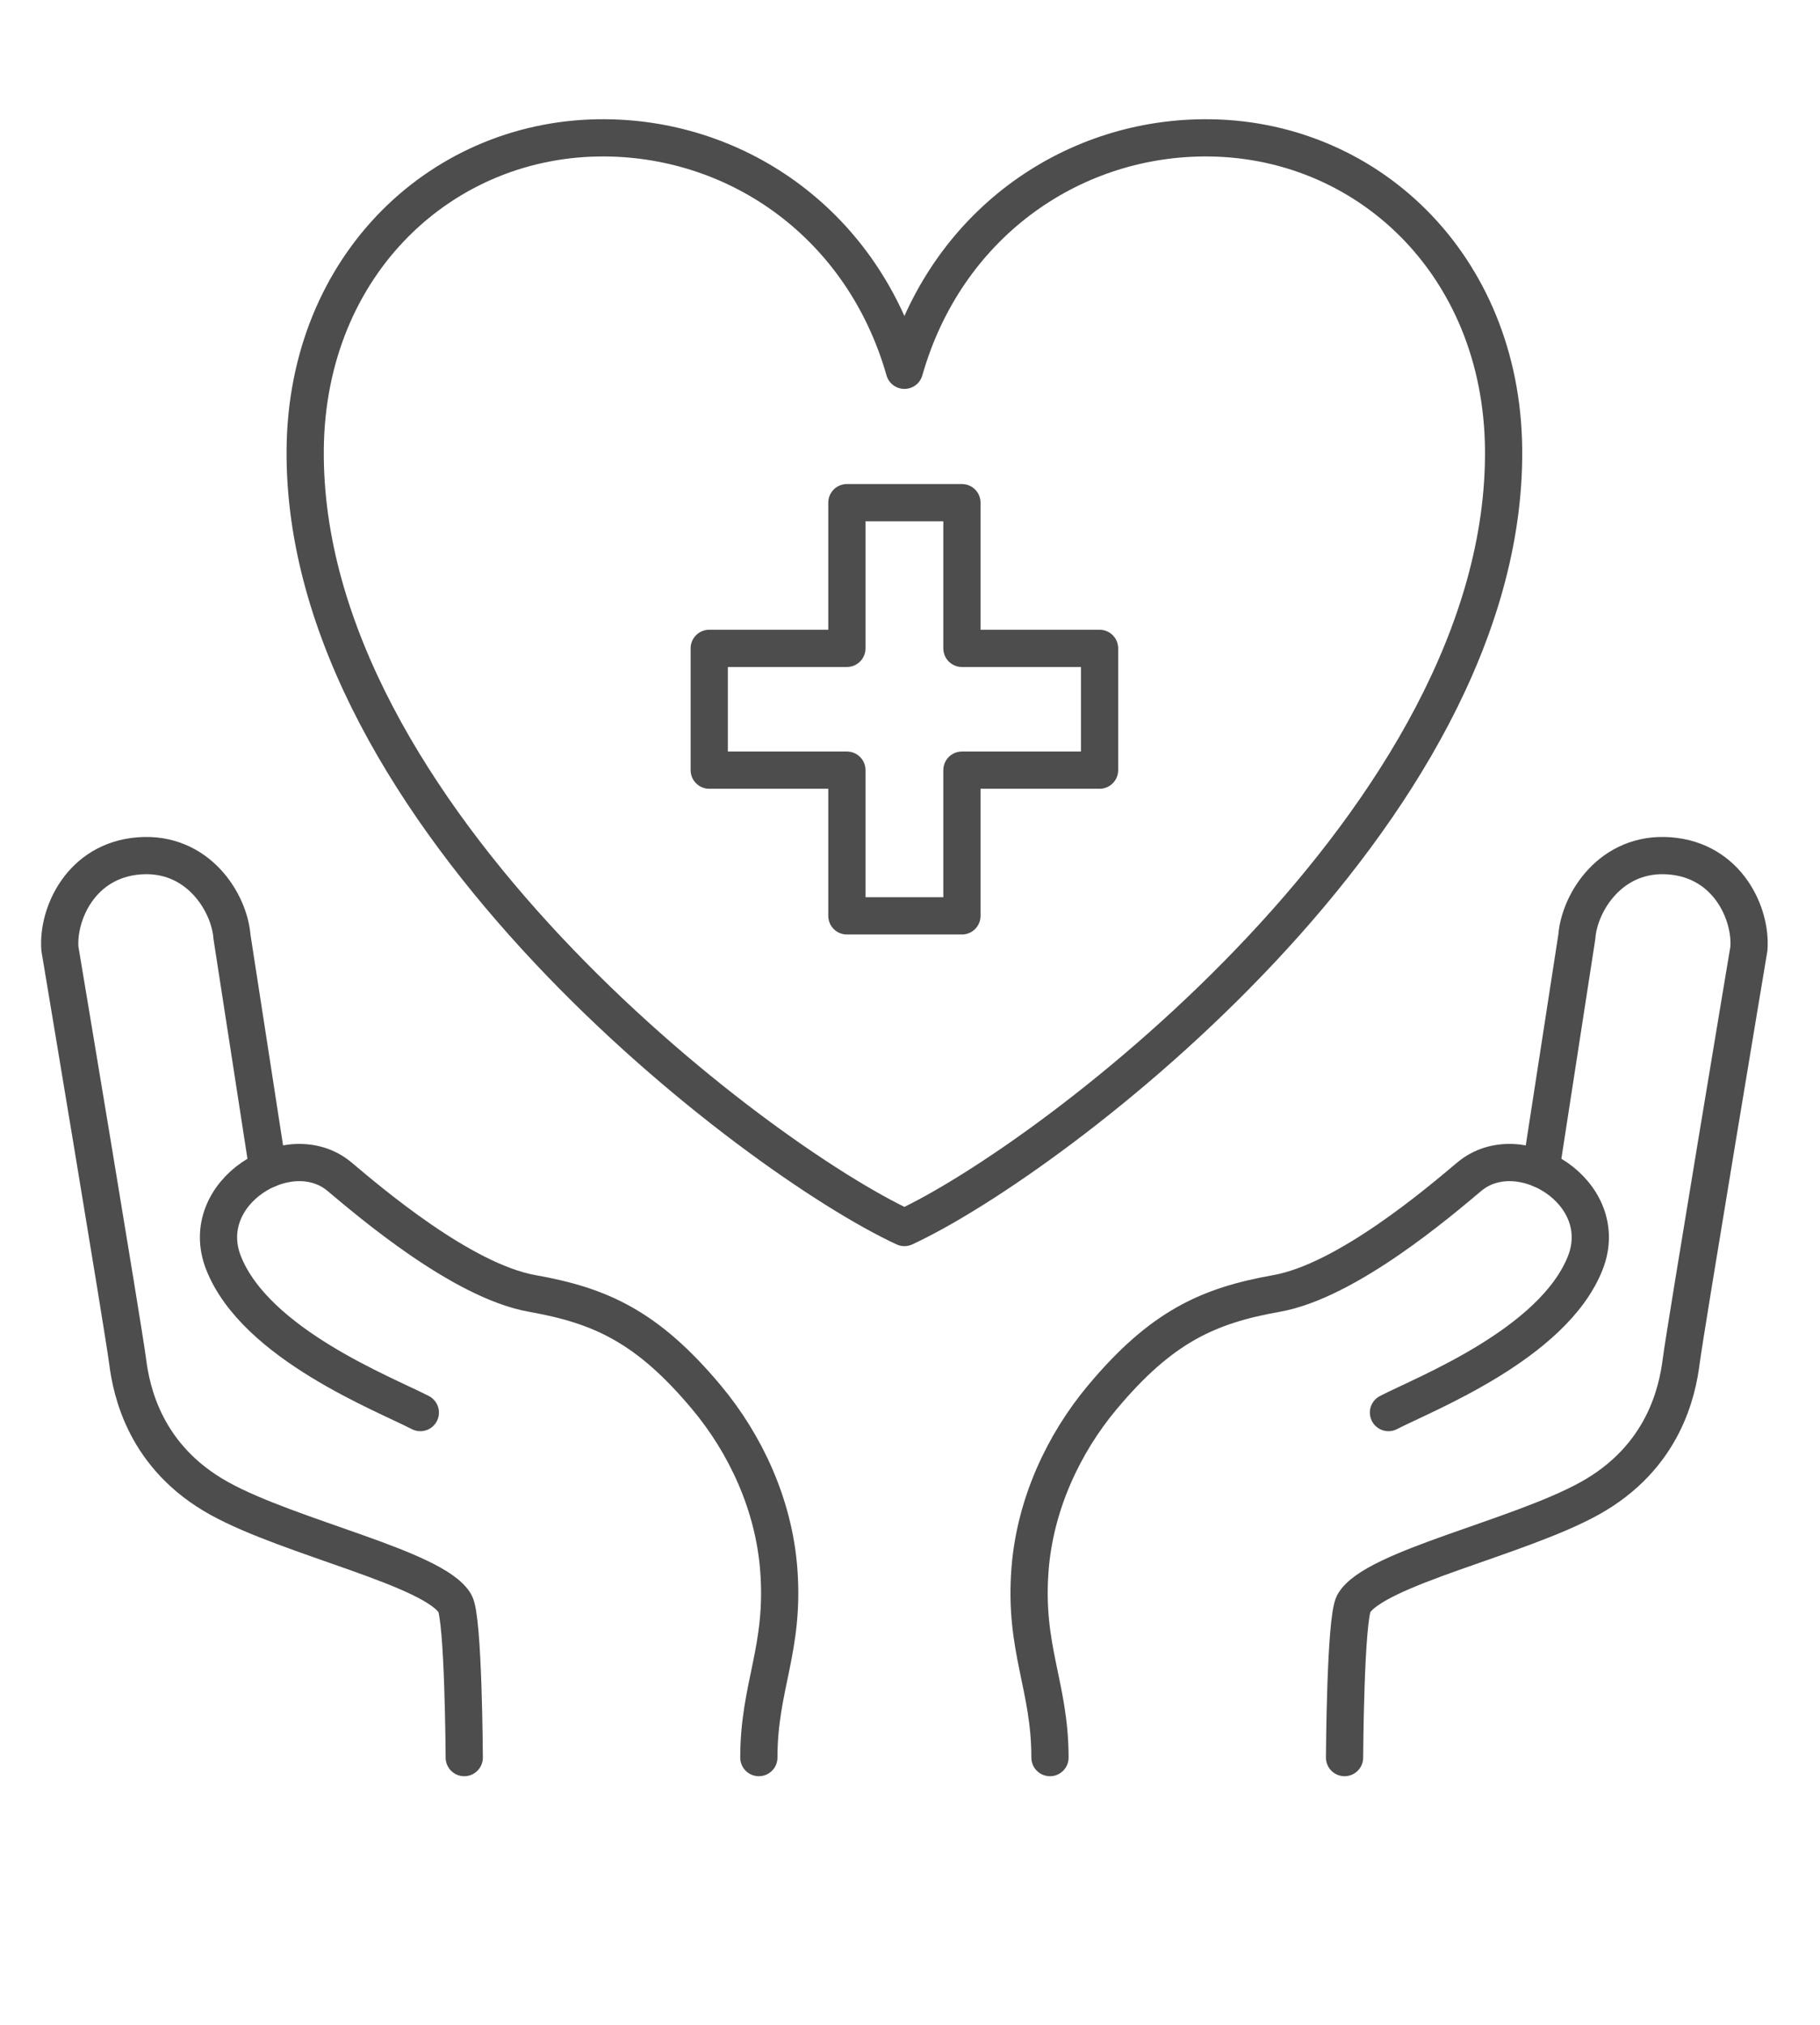 <?xml version="1.0" encoding="utf-8"?>
<!-- Generator: Adobe Illustrator 15.0.0, SVG Export Plug-In . SVG Version: 6.00 Build 0)  -->
<!DOCTYPE svg PUBLIC "-//W3C//DTD SVG 1.1//EN" "http://www.w3.org/Graphics/SVG/1.1/DTD/svg11.dtd">
<svg version="1.1" id="レイヤー_1" xmlns="http://www.w3.org/2000/svg" xmlns:xlink="http://www.w3.org/1999/xlink" x="0px"
	 y="0px" width="77px" height="85.667px" viewBox="0 0 77 85.667" enable-background="new 0 0 77 85.667" xml:space="preserve">
<polygon fill="none" stroke="#4D4D4D" stroke-width="1.575" stroke-linecap="round" stroke-linejoin="round" stroke-miterlimit="10" points="
	40.697,21.262 35.83,21.262 35.83,27.425 30.006,27.425 30.006,32.576 35.83,32.576 35.83,38.74 40.697,38.74 40.697,32.576 
	46.52,32.576 46.52,27.425 40.697,27.425 "/>
<path fill="none" stroke="#4D4D4D" stroke-width="1.575" stroke-linecap="round" stroke-linejoin="round" stroke-miterlimit="10" d="
	M44.422,74.344c0-3.023-1.1-4.593-0.845-7.951c0.21-2.752,1.415-5.322,3.058-7.286c2.504-2.993,4.485-3.882,7.371-4.395
	c2.986-0.53,6.914-3.898,8.154-4.938c2.115-1.775,6.084,0.668,4.909,3.646c-1.359,3.441-6.83,5.551-8.326,6.33"/>
<path fill="none" stroke="#4D4D4D" stroke-width="1.575" stroke-linecap="round" stroke-linejoin="round" stroke-miterlimit="10" d="
	M65.193,49.454l1.519-9.831c0.11-1.459,1.45-3.609,3.922-3.422c2.473,0.189,3.47,2.467,3.358,3.926c0,0-2.7,16.155-2.862,17.436
	s-0.734,4.082-3.894,5.827c-3.015,1.664-9.084,2.938-9.957,4.431c-0.365,0.625-0.394,6.523-0.394,6.523"/>
<path fill="none" stroke="#4D4D4D" stroke-width="1.575" stroke-linecap="round" stroke-linejoin="round" stroke-miterlimit="10" d="
	M32.105,74.344c0-3.023,1.099-4.593,0.843-7.951c-0.209-2.752-1.414-5.322-3.057-7.286c-2.504-2.993-4.485-3.882-7.371-4.395
	c-2.986-0.53-6.914-3.898-8.154-4.938c-2.115-1.775-6.084,0.668-4.908,3.646c1.358,3.441,6.83,5.551,8.325,6.33"/>
<path fill="none" stroke="#4D4D4D" stroke-width="1.575" stroke-linecap="round" stroke-linejoin="round" stroke-miterlimit="10" d="
	M11.334,49.454l-1.52-9.831c-0.111-1.459-1.45-3.609-3.922-3.422c-2.472,0.189-3.469,2.467-3.358,3.926
	c0,0,2.701,16.155,2.863,17.436c0.161,1.28,0.733,4.082,3.894,5.827c3.014,1.664,9.084,2.938,9.956,4.431
	c0.365,0.625,0.394,6.523,0.394,6.523"/>
<path fill="none" stroke="#4D4D4D" stroke-width="1.575" stroke-linecap="round" stroke-linejoin="round" stroke-miterlimit="10" d="
	M50.907,5.831c-5.66,0.046-10.895,3.7-12.643,9.832c-1.75-6.132-6.983-9.786-12.645-9.832c-6.863-0.058-12.635,5.325-12.707,13.175
	c-0.141,15.463,19.039,29.991,25.352,32.917c6.311-2.926,25.49-17.454,25.35-32.917C63.542,11.156,57.772,5.773,50.907,5.831z"/>
</svg>
